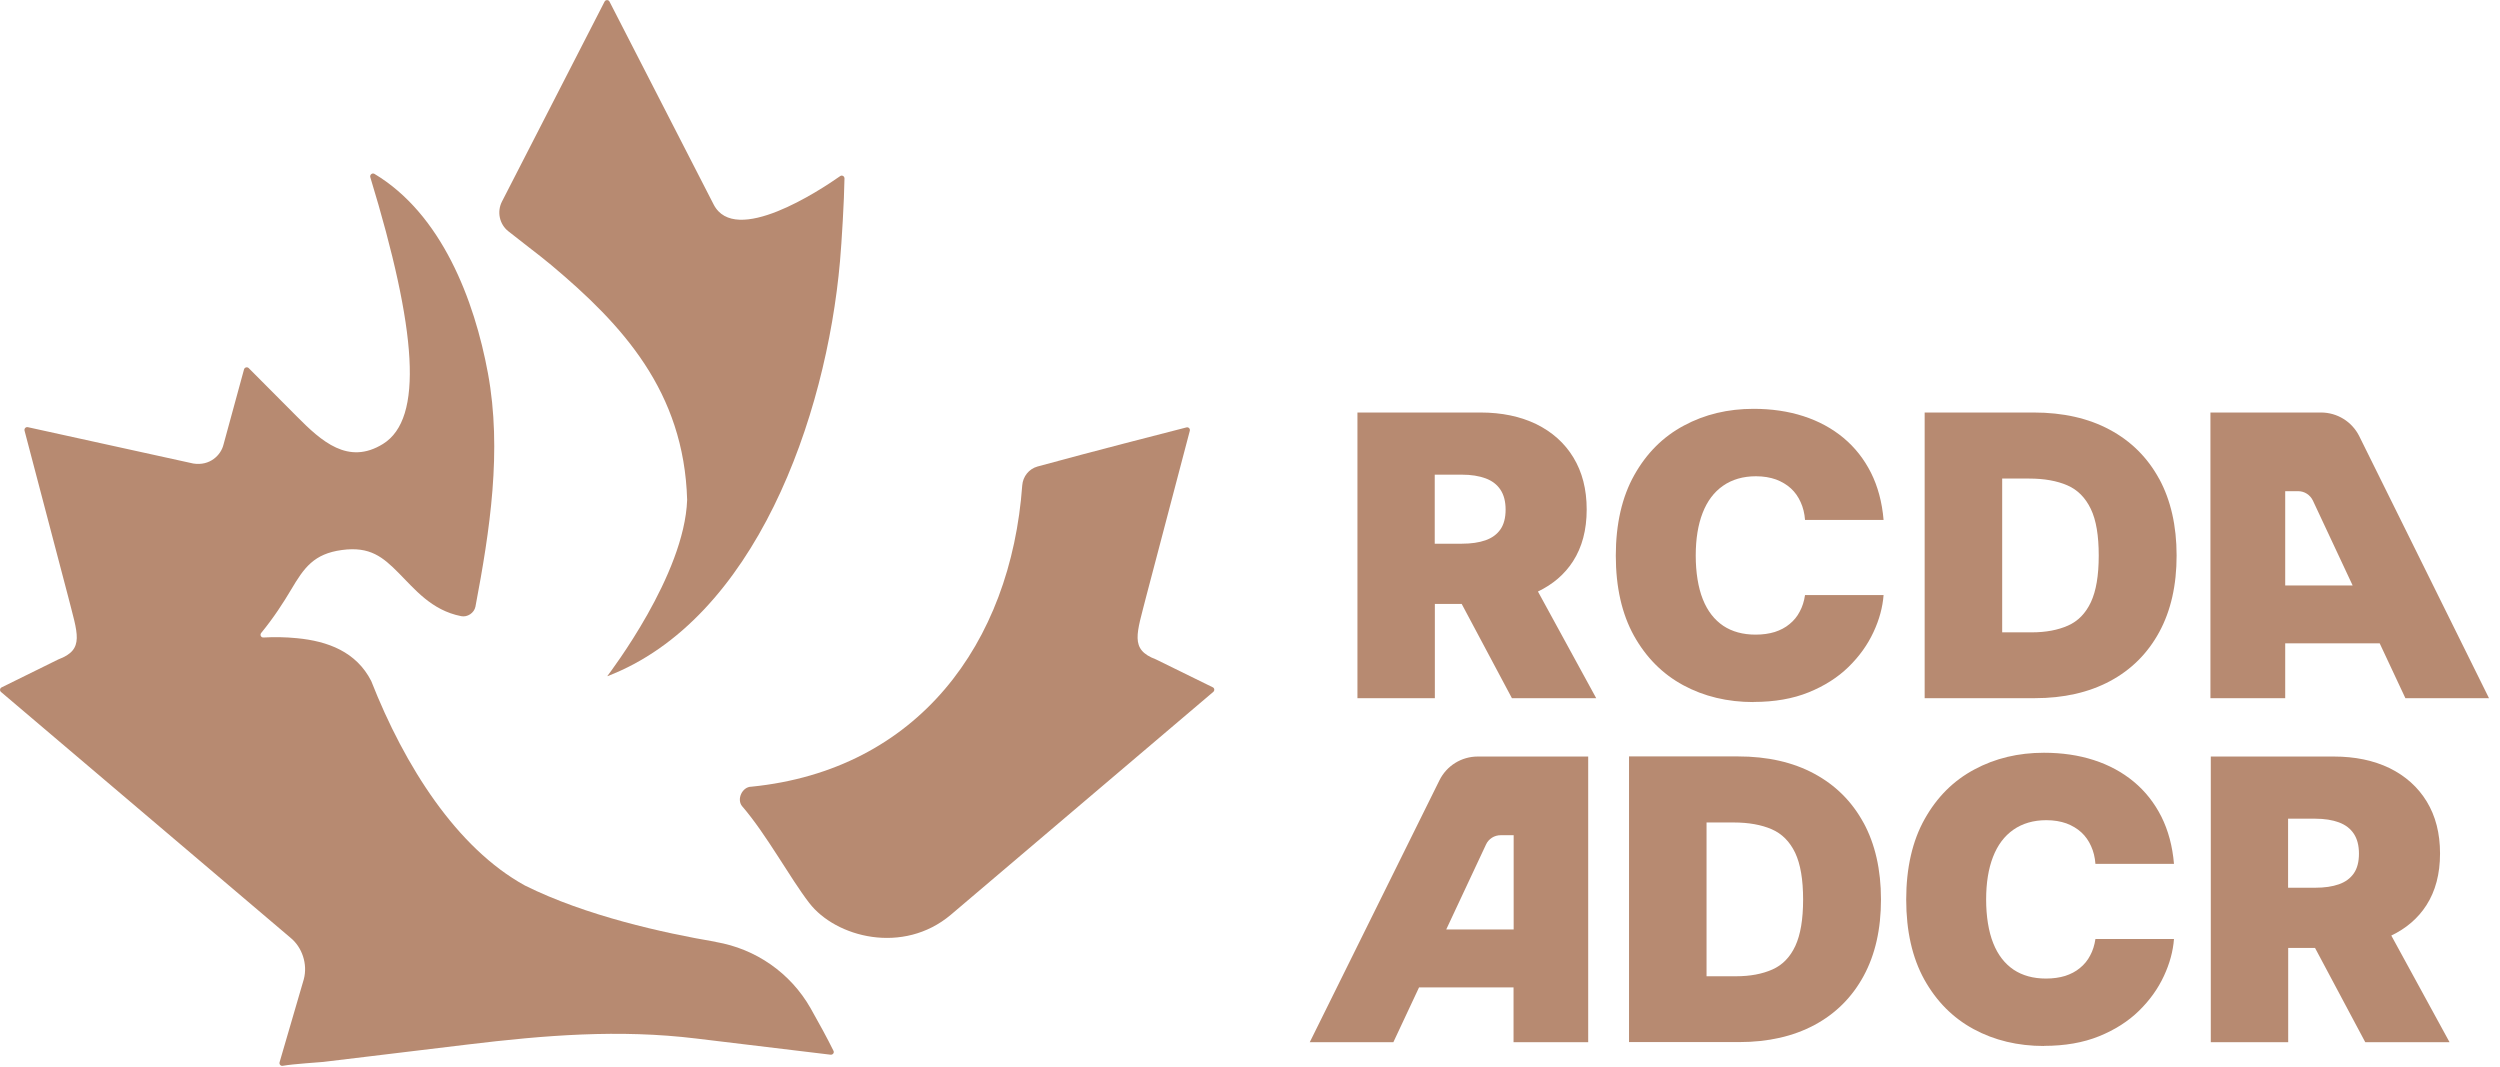 <?xml version="1.0" encoding="UTF-8"?> <svg xmlns="http://www.w3.org/2000/svg" width="218" height="93" viewBox="0 0 218 93" fill="none"><g clip-path="url(#clip0_197_258)"><path d="M100.8 57.5C98.48 56.63 99.13 55.27 99.96 51.97L103.75 37.57C103.8 37.39 103.64 37.22 103.46 37.27C101.82 37.69 95.37 39.34 90.47 40.68C89.72 40.89 89.2 41.55 89.14 42.32C88.14 56.13 80.01 67.15 65.52 68.6C64.72 68.6 64.21 69.71 64.72 70.31C66.83 72.75 68.88 76.55 70.56 78.73C72.88 81.75 78.76 83.27 82.91 79.77L105.8 60.33C105.93 60.22 105.91 60 105.75 59.93L100.8 57.5Z" fill="#B78A71"></path><path d="M44.319 20.16C44.859 20.59 45.499 21.09 46.109 21.56C46.779 22.07 47.439 22.59 48.089 23.13C54.259 28.31 59.649 34.12 59.919 43.59C59.689 50.13 53.249 58.55 52.949 58.97C65.819 54.04 72.049 36.44 73.249 22.77C73.399 21.05 73.609 17.55 73.639 15.56C73.639 15.36 73.419 15.24 73.259 15.36C71.479 16.61 64.099 21.48 62.229 17.83C62.229 17.83 54.539 2.85 53.149 0.14C53.059 -0.04 52.809 -0.03 52.719 0.14L43.769 17.58C43.319 18.47 43.549 19.55 44.329 20.17L44.319 20.16Z" fill="#B78A71"></path><path d="M62.419 82.13C57.829 81.35 51.089 79.86 45.779 77.22C39.829 73.95 35.289 66.81 32.369 59.38C31.069 56.84 28.599 55.91 25.889 55.65C24.899 55.55 23.899 55.54 22.969 55.59C22.759 55.6 22.639 55.36 22.779 55.19C23.869 53.86 24.719 52.54 25.389 51.41C26.519 49.5 27.369 48.29 29.819 47.96C32.269 47.63 33.389 48.58 34.759 49.96C36.139 51.34 37.609 53.22 40.219 53.73C40.759 53.84 41.349 53.45 41.459 52.9C42.719 46.25 43.789 39.28 42.549 32.55C41.369 26.15 38.509 18.67 32.649 15.16C32.459 15.05 32.229 15.24 32.289 15.45C36.359 28.8 36.949 36.51 33.399 38.71C30.369 40.59 28.039 38.49 25.879 36.31L21.689 32.1C21.559 31.97 21.329 32.03 21.279 32.21L19.489 38.77C19.269 39.68 18.309 40.65 16.859 40.42L2.429 37.25C2.249 37.21 2.099 37.37 2.139 37.55L5.929 51.97C6.759 55.27 7.419 56.63 5.089 57.5L0.139 59.94C-0.021 60.02 -0.041 60.23 0.089 60.34L25.329 81.77C26.339 82.59 26.849 84.06 26.489 85.4C26.489 85.4 24.859 90.99 24.379 92.63C24.329 92.8 24.469 92.97 24.649 92.94C25.589 92.77 27.859 92.64 28.179 92.6C29.589 92.43 31.009 92.26 32.419 92.09C35.209 91.75 37.999 91.42 40.789 91.08C47.509 90.27 53.969 89.74 60.719 90.56C64.619 91.03 68.529 91.5 72.429 91.97C72.619 91.99 72.769 91.8 72.679 91.63C72.139 90.53 71.409 89.2 70.679 87.91C68.929 84.84 65.899 82.73 62.409 82.14L62.419 82.13Z" fill="#B78A71"></path><path d="M162.501 71.75C161.491 69.89 160.051 68.46 158.191 67.46C156.331 66.46 154.121 65.96 151.551 65.96H142.051V90.87H151.651C154.181 90.87 156.371 90.37 158.221 89.38C160.071 88.39 161.501 86.96 162.511 85.1C163.521 83.24 164.021 81.02 164.021 78.43C164.021 75.84 163.511 73.6 162.501 71.74V71.75ZM156.551 82.49C156.091 83.47 155.431 84.15 154.551 84.54C153.671 84.93 152.621 85.13 151.381 85.13H148.811V71.72H151.181C152.481 71.72 153.591 71.92 154.491 72.31C155.391 72.7 156.071 73.39 156.541 74.37C157.001 75.35 157.231 76.7 157.231 78.44C157.231 80.18 157.001 81.52 156.551 82.49Z" fill="#B78A71"></path><path d="M178.231 91.21C175.961 91.21 173.911 90.72 172.101 89.74C170.291 88.76 168.861 87.32 167.801 85.42C166.751 83.52 166.221 81.19 166.221 78.44C166.221 75.69 166.761 73.32 167.831 71.42C168.901 69.51 170.341 68.07 172.161 67.1C173.981 66.12 176.001 65.64 178.231 65.64C179.801 65.64 181.251 65.85 182.581 66.28C183.911 66.71 185.071 67.34 186.071 68.17C187.071 69 187.871 70.02 188.471 71.21C189.071 72.41 189.441 73.78 189.571 75.33H182.721C182.681 74.76 182.551 74.24 182.341 73.78C182.131 73.31 181.851 72.91 181.491 72.58C181.131 72.25 180.691 71.99 180.191 71.8C179.681 71.62 179.101 71.52 178.441 71.52C177.321 71.52 176.361 71.8 175.571 72.35C174.781 72.9 174.191 73.69 173.791 74.72C173.391 75.75 173.191 76.99 173.191 78.44C173.191 79.89 173.401 81.23 173.811 82.25C174.221 83.28 174.821 84.04 175.591 84.56C176.361 85.07 177.301 85.33 178.411 85.33C179.031 85.33 179.591 85.25 180.081 85.1C180.571 84.94 181.001 84.72 181.371 84.41C181.741 84.11 182.041 83.75 182.261 83.32C182.491 82.9 182.641 82.42 182.721 81.88H189.571C189.491 82.94 189.201 84.02 188.691 85.11C188.181 86.21 187.461 87.22 186.521 88.14C185.581 89.06 184.421 89.8 183.041 90.36C181.661 90.92 180.061 91.2 178.231 91.2V91.21Z" fill="#B78A71"></path><path d="M206.241 90.88H213.601L208.521 81.58C209.811 80.96 210.841 80.09 211.581 78.94C212.371 77.71 212.771 76.21 212.771 74.43C212.771 72.65 212.381 71.16 211.611 69.89C210.841 68.63 209.751 67.66 208.371 66.98C206.981 66.31 205.361 65.97 203.511 65.97H192.781V90.88H199.531V82.66H201.871L206.251 90.88H206.241ZM199.521 71.39H201.891C202.691 71.39 203.381 71.5 203.951 71.71C204.521 71.92 204.951 72.25 205.251 72.7C205.551 73.15 205.701 73.73 205.701 74.44C205.701 75.15 205.551 75.73 205.251 76.16C204.951 76.59 204.521 76.91 203.951 77.11C203.381 77.31 202.701 77.41 201.891 77.41H199.521V71.39Z" fill="#B78A71"></path><path d="M138.501 65.97H128.861C127.441 65.97 126.151 66.77 125.521 68.04L114.211 90.88H121.501L123.741 86.1H131.981V90.88H138.491V65.97H138.501ZM131.991 81.05H126.111L129.581 73.64C129.811 73.14 130.311 72.83 130.861 72.83H131.991V81.05Z" fill="#B78A71"></path><path d="M131.829 60.881H139.189L134.109 51.581C135.399 50.961 136.429 50.091 137.169 48.941C137.959 47.711 138.359 46.211 138.359 44.431C138.359 42.651 137.969 41.161 137.199 39.891C136.429 38.621 135.339 37.661 133.959 36.981C132.569 36.311 130.949 35.971 129.099 35.971H118.369V60.881H125.119V52.661H127.459L131.839 60.881H131.829ZM125.109 41.391H127.479C128.279 41.391 128.969 41.501 129.539 41.711C130.109 41.921 130.539 42.251 130.839 42.701C131.139 43.151 131.289 43.731 131.289 44.441C131.289 45.151 131.139 45.731 130.839 46.161C130.539 46.591 130.109 46.911 129.539 47.111C128.969 47.311 128.289 47.411 127.479 47.411H125.109V41.391Z" fill="#B78A71"></path><path d="M152.908 61.22C150.638 61.22 148.588 60.73 146.778 59.75C144.968 58.77 143.538 57.33 142.478 55.43C141.428 53.53 140.898 51.2 140.898 48.45C140.898 45.7 141.438 43.33 142.508 41.43C143.578 39.52 145.018 38.08 146.838 37.11C148.658 36.13 150.678 35.65 152.908 35.65C154.478 35.65 155.928 35.86 157.258 36.29C158.588 36.72 159.748 37.35 160.748 38.18C161.748 39.01 162.548 40.03 163.148 41.22C163.748 42.42 164.118 43.79 164.248 45.34H157.398C157.358 44.77 157.228 44.25 157.018 43.79C156.808 43.32 156.528 42.92 156.168 42.59C155.808 42.26 155.368 42 154.868 41.81C154.358 41.63 153.778 41.53 153.118 41.53C151.998 41.53 151.038 41.81 150.248 42.36C149.458 42.91 148.868 43.7 148.468 44.73C148.068 45.76 147.868 47 147.868 48.45C147.868 49.9 148.078 51.24 148.488 52.26C148.898 53.29 149.498 54.05 150.268 54.57C151.038 55.08 151.978 55.34 153.088 55.34C153.708 55.34 154.268 55.26 154.758 55.11C155.248 54.95 155.678 54.73 156.048 54.42C156.418 54.12 156.718 53.76 156.938 53.33C157.168 52.91 157.318 52.43 157.398 51.89H164.248C164.168 52.95 163.878 54.03 163.368 55.12C162.858 56.22 162.138 57.23 161.198 58.15C160.258 59.07 159.098 59.81 157.718 60.37C156.338 60.93 154.738 61.21 152.908 61.21V61.22Z" fill="#B78A71"></path><path d="M188.28 41.761C187.27 39.901 185.83 38.471 183.97 37.471C182.11 36.471 179.9 35.971 177.33 35.971H167.83V60.881H177.43C179.96 60.881 182.15 60.381 184 59.391C185.85 58.401 187.28 56.971 188.29 55.111C189.3 53.251 189.8 51.031 189.8 48.441C189.8 45.851 189.29 43.611 188.28 41.751V41.761ZM182.33 52.501C181.87 53.481 181.21 54.161 180.33 54.551C179.45 54.941 178.4 55.141 177.16 55.141H174.59V41.731H176.96C178.26 41.731 179.37 41.931 180.27 42.321C181.17 42.711 181.85 43.401 182.32 44.381C182.79 45.361 183.01 46.711 183.01 48.451C183.01 50.191 182.78 51.531 182.33 52.501Z" fill="#B78A71"></path><path d="M192.76 60.881H196.09H198.65H199.27V56.101H207.51L209.75 60.881H217.04L205.73 38.041C205.1 36.771 203.81 35.971 202.39 35.971H192.75V60.881H192.76ZM199.27 42.831H200.4C200.95 42.831 201.44 43.151 201.68 43.641L205.15 51.051H199.27V42.831Z" fill="#B78A71"></path></g><defs><clipPath id="clip0_197_258"><rect width="217.05" height="92.94" fill="white"></rect></clipPath></defs></svg> 